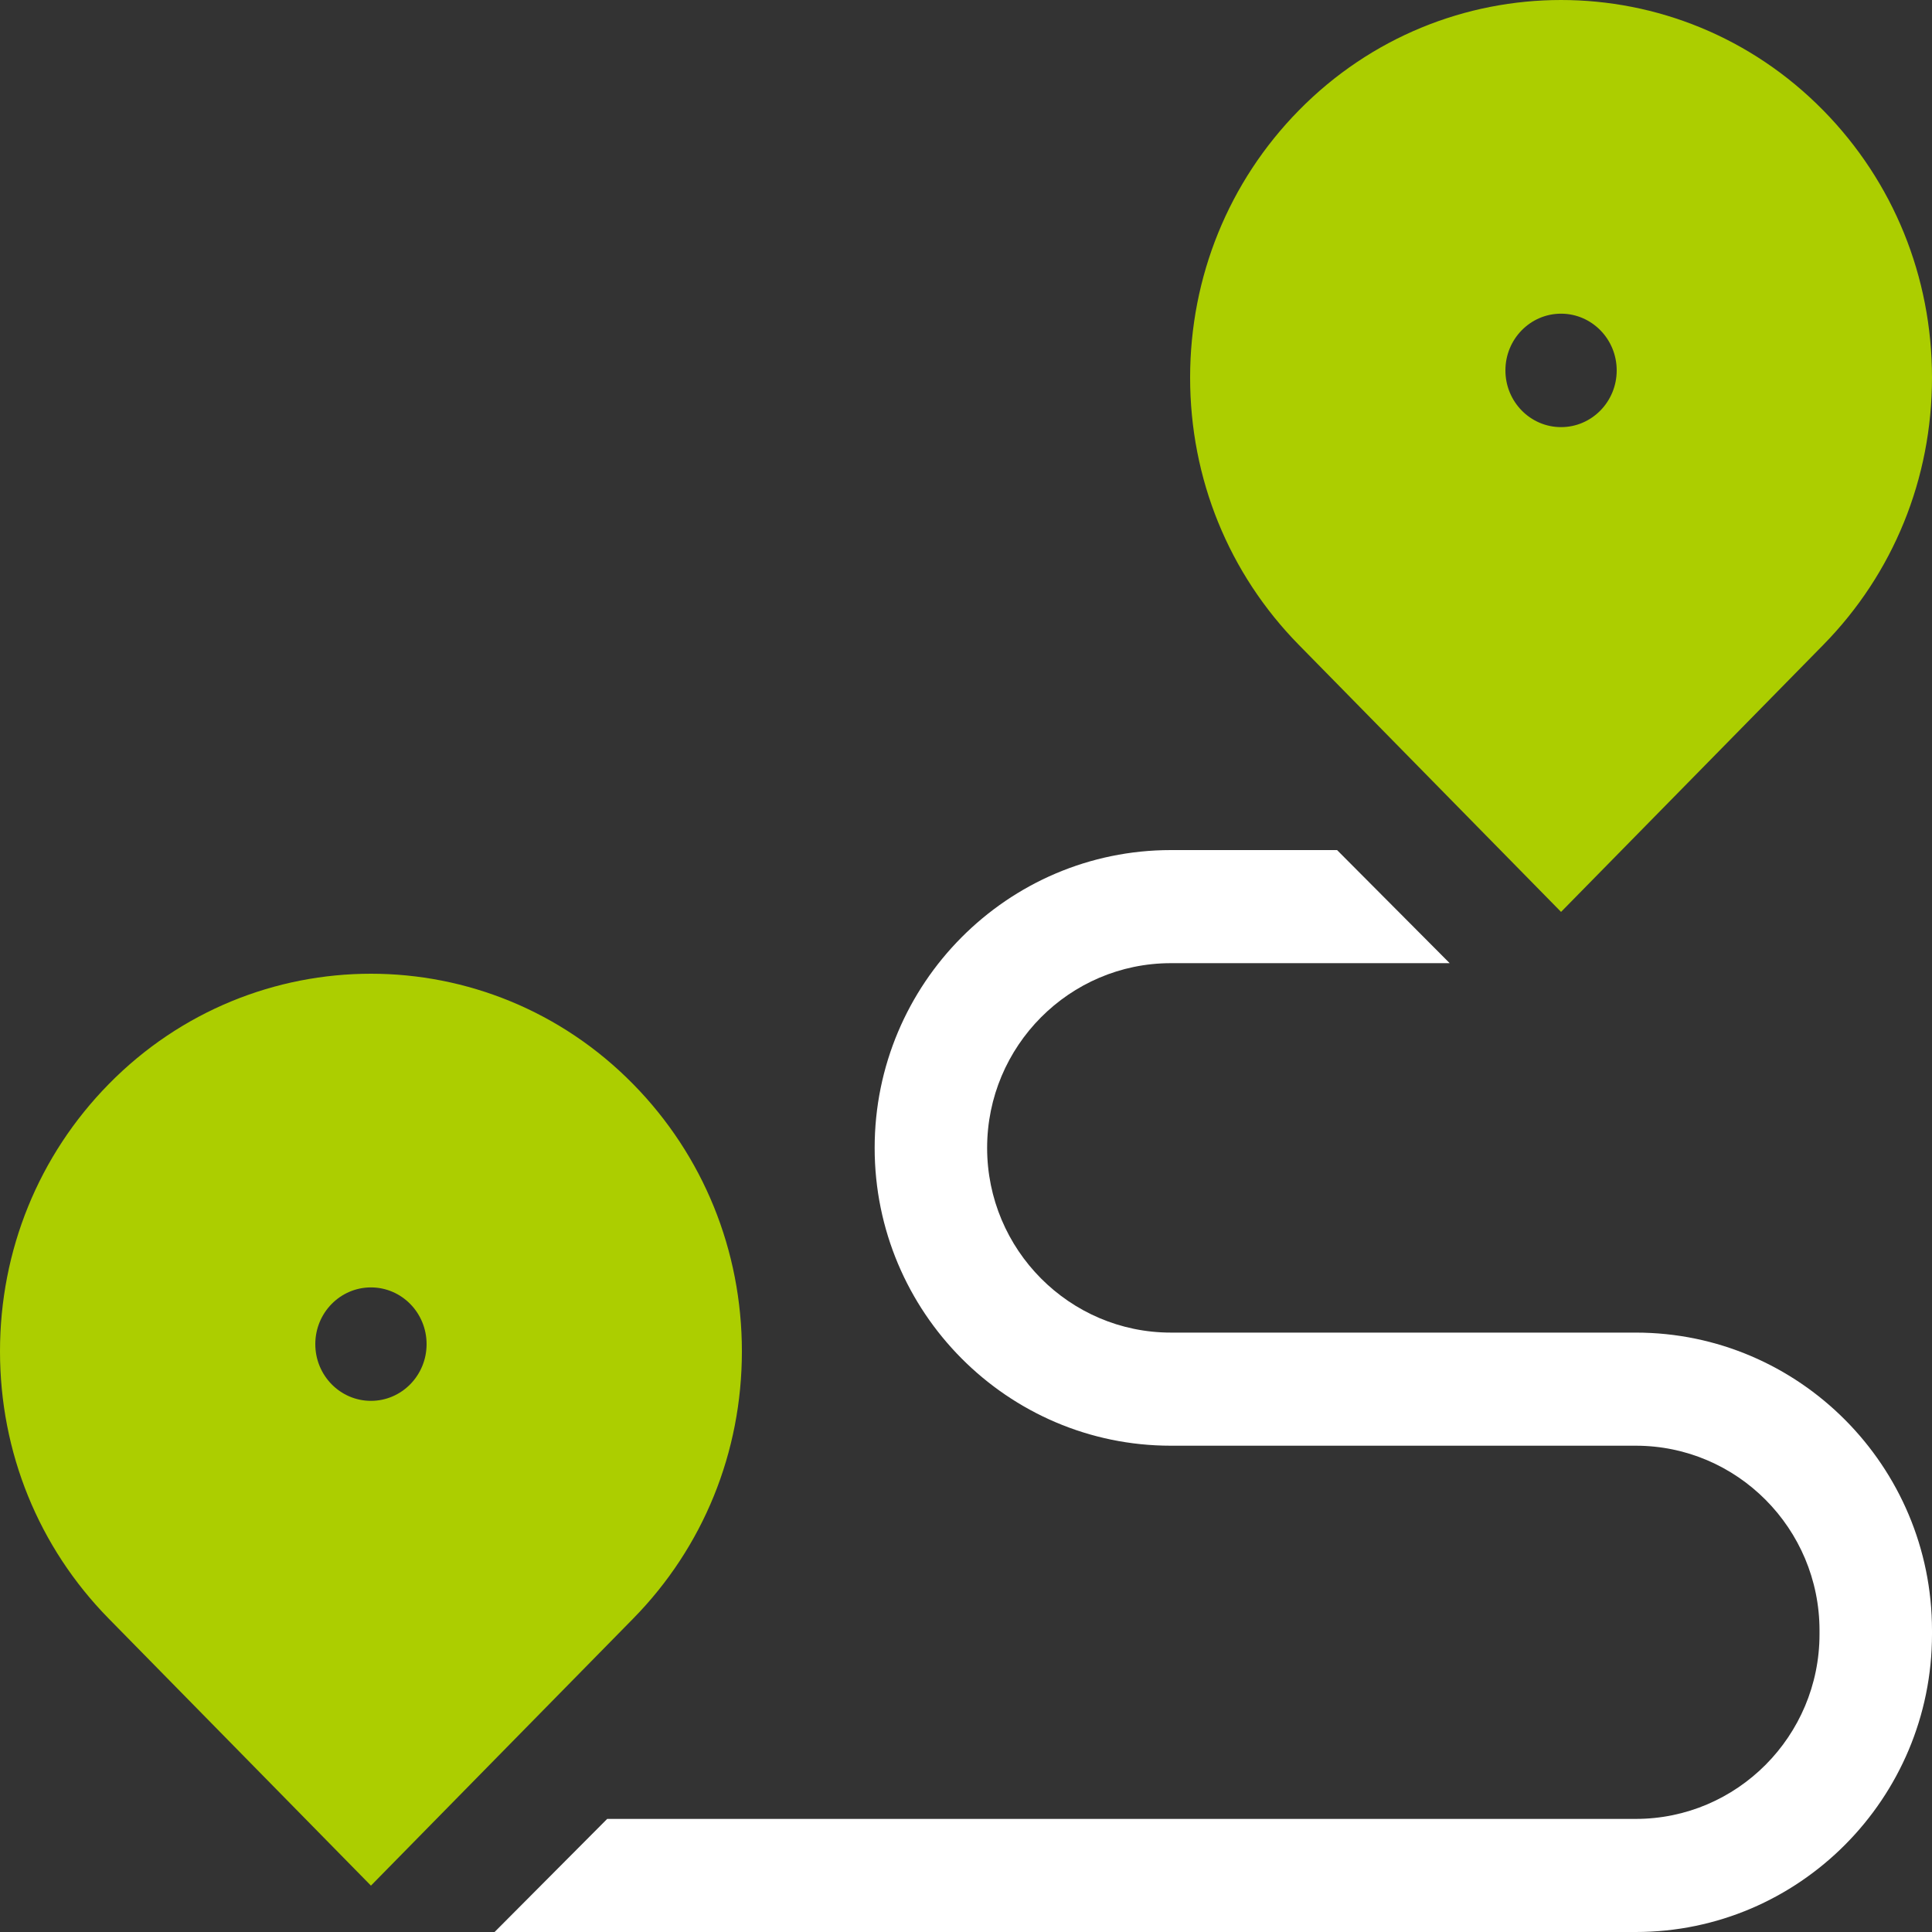 <svg width="125" height="125" viewBox="0 0 125 125" fill="none" xmlns="http://www.w3.org/2000/svg">
<rect x="0" y="0" width="125" height="125" fill="#333333" stroke="none"/>
<path d="M101 59L117.97 41.719C122.503 37.102 125 30.963 125 24.433C125 17.903 122.503 11.764 117.97 7.147H117.969C108.612 -2.382 93.388 -2.382 84.03 7.147C79.497 11.764 77 17.903 77 24.433C77 30.963 79.497 37.102 84.03 41.719L101 59ZM101 20.295C102.988 20.295 104.6 21.938 104.6 23.965C104.6 25.991 102.988 27.635 101 27.635C99.012 27.635 97.4 25.991 97.4 23.965C97.4 21.938 99.012 20.295 101 20.295Z" fill="#ACCE00"/>
<path d="M105.835 86.219H75.754C69.2 86.219 63.867 80.858 63.867 74.268C63.867 67.678 69.2 62.317 75.754 62.317H93.794L86.509 55H75.754C65.186 55 56.59 63.643 56.59 74.268C56.59 84.892 65.186 93.537 75.754 93.537H105.835C112.39 93.537 117.722 98.898 117.722 105.488V105.732C117.722 112.322 112.39 117.683 105.835 117.683H39.285L32 125H105.835C116.403 125 125 116.356 125 105.732V105.488C125 94.863 116.403 86.219 105.835 86.219Z" fill="white"/>
<path d="M48 87.433C48 80.903 45.503 74.764 40.97 70.147H40.969C31.613 60.618 16.387 60.618 7.03 70.147C2.497 74.764 0 80.903 0 87.433C0 93.963 2.497 100.102 7.03 104.719L24 122L40.97 104.719C45.503 100.102 48 93.963 48 87.433V87.433ZM24 90.635C22.012 90.635 20.4 88.991 20.4 86.965C20.4 84.938 22.012 83.295 24 83.295C25.988 83.295 27.6 84.938 27.6 86.965C27.6 88.991 25.988 90.635 24 90.635Z" fill="#ACCE00"/>
</svg>
